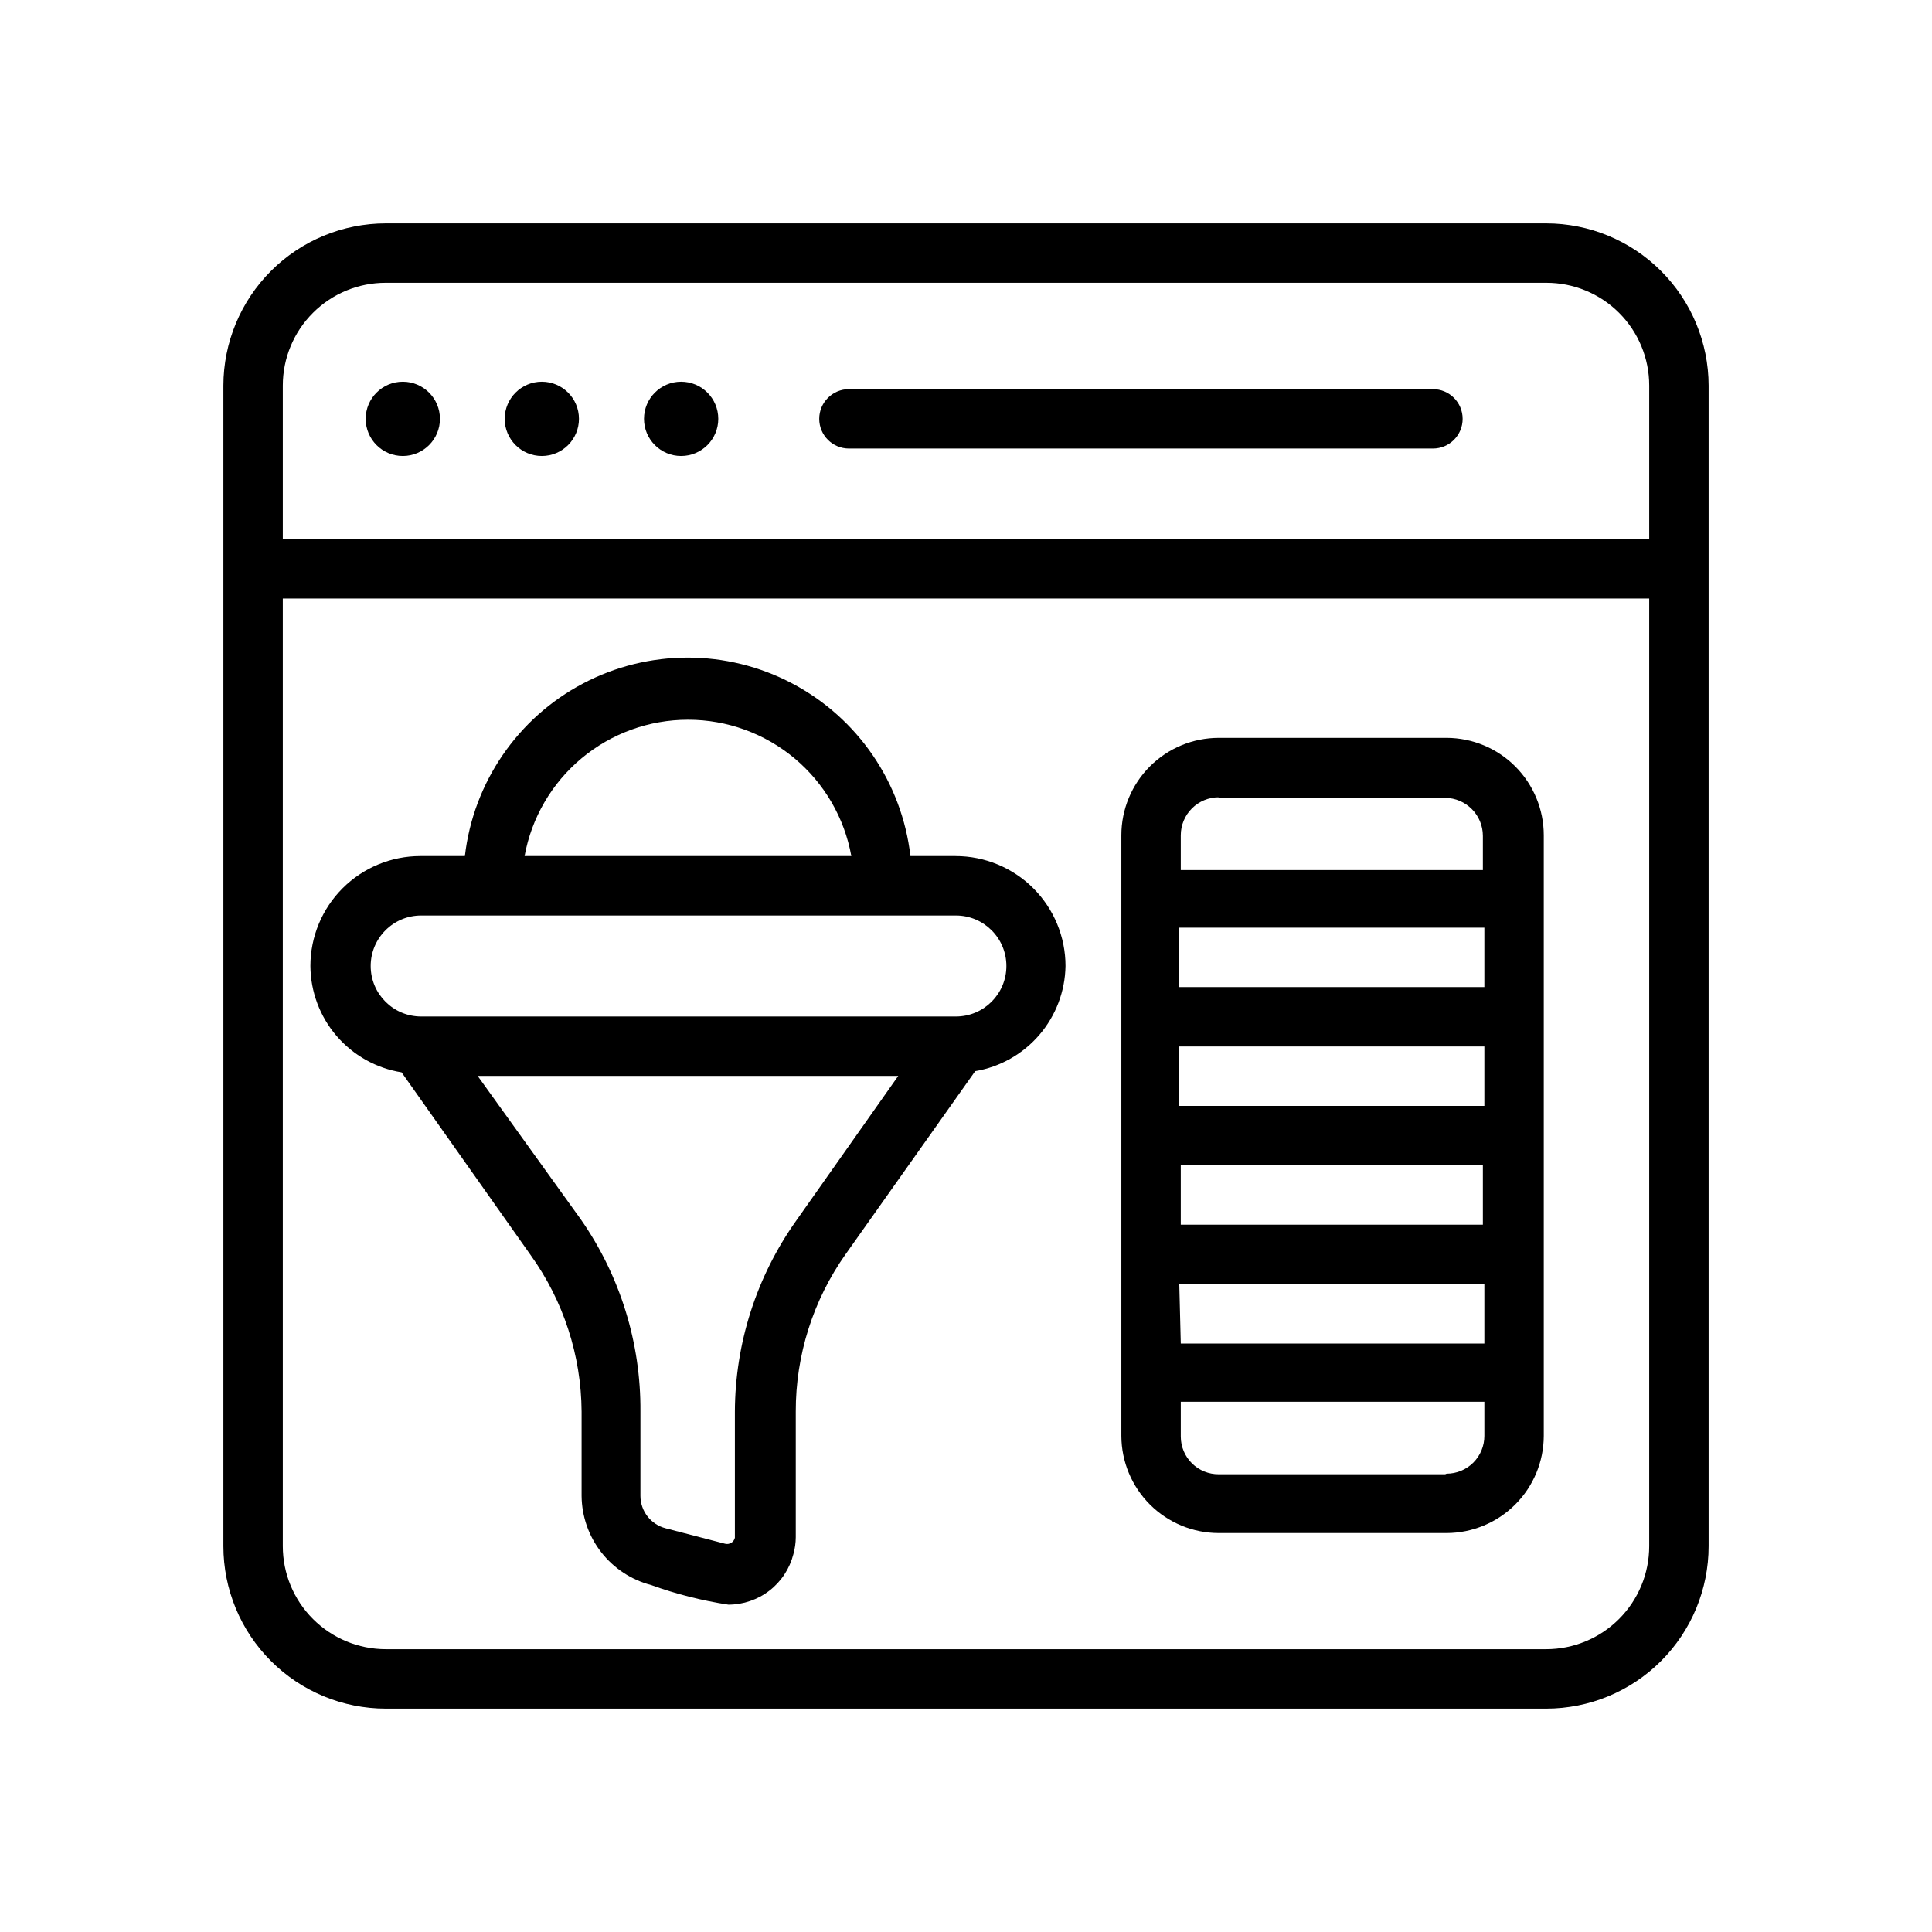 <?xml version="1.0" encoding="UTF-8"?>
<!-- Uploaded to: SVG Repo, www.svgrepo.com, Generator: SVG Repo Mixer Tools -->
<svg fill="#000000" width="800px" height="800px" version="1.1" viewBox="144 144 512 512" xmlns="http://www.w3.org/2000/svg">
 <g>
  <path d="m553.74 203.2h-307.48c-11.406 0-22.348 4.523-30.422 12.582-8.07 8.059-12.617 18.992-12.637 30.398v307.56c0 11.422 4.535 22.375 12.609 30.449 8.078 8.074 19.027 12.613 30.449 12.613h307.48c11.422 0 22.375-4.539 30.449-12.613s12.613-19.027 12.613-30.449v-307.56c-0.023-11.406-4.57-22.34-12.641-30.398-8.074-8.059-19.016-12.582-30.422-12.582zm-307.48 15.742h307.48c7.238-0.02 14.188 2.84 19.312 7.949s8.004 12.051 8.004 19.289v40.699h-362.11v-40.699c0-7.238 2.883-14.18 8.008-19.289s12.07-7.969 19.309-7.949zm307.48 362.11h-307.48c-7.246 0-14.191-2.879-19.316-8-5.121-5.121-8-12.07-8-19.316v-251.12h362.11v251.12c0 7.246-2.879 14.195-8 19.316-5.121 5.121-12.07 8-19.316 8z"/>
  <path d="m260.59 255c0 5.434-4.406 9.84-9.84 9.84-5.438 0-9.84-4.406-9.84-9.84s4.402-9.84 9.84-9.84c5.434 0 9.84 4.406 9.84 9.84"/>
  <path d="m297.43 255c0 5.434-4.406 9.84-9.84 9.84-5.434 0-9.84-4.406-9.84-9.84s4.406-9.84 9.84-9.84c5.434 0 9.84 4.406 9.84 9.84"/>
  <path d="m334.35 255c0 5.434-4.406 9.84-9.844 9.84-5.434 0-9.84-4.406-9.84-9.84s4.406-9.84 9.84-9.84c5.438 0 9.844 4.406 9.844 9.84"/>
  <path d="m368.98 262.87h154.76c4.348 0 7.871-3.523 7.871-7.871s-3.523-7.871-7.871-7.871h-154.76c-4.348 0-7.875 3.523-7.875 7.871s3.527 7.871 7.875 7.871z"/>
  <path d="m397.24 370.87h-11.965c-2.254-19.48-13.973-36.598-31.32-45.742-17.348-9.148-38.09-9.148-55.438 0-17.352 9.145-29.07 26.262-31.32 45.742h-11.809c-7.727 0-15.133 3.07-20.598 8.531-5.461 5.465-8.531 12.871-8.531 20.598 0.047 6.797 2.496 13.355 6.922 18.516 4.426 5.16 10.535 8.586 17.246 9.664l34.242 48.492c8.656 12.082 13.359 26.547 13.461 41.406v22.355c0.051 5.414 1.883 10.66 5.211 14.93 3.332 4.269 7.973 7.32 13.211 8.688 6.637 2.391 13.492 4.133 20.469 5.195 3.949 0 7.789-1.312 10.91-3.734 3.125-2.426 5.348-5.82 6.328-9.648 0.406-1.461 0.621-2.969 0.629-4.484v-33.301c-0.031-14.941 4.594-29.523 13.227-41.723l34.32-48.492v0.004c6.617-1.121 12.629-4.523 17-9.613s6.824-11.547 6.934-18.254c0-7.727-3.07-15.133-8.531-20.598-5.465-5.461-12.871-8.531-20.598-8.531zm-70.848-36.133c10.297 0.004 20.266 3.625 28.164 10.227 7.898 6.606 13.227 15.773 15.055 25.906h-86.594c1.844-10.137 7.188-19.309 15.102-25.914 7.91-6.602 17.891-10.219 28.195-10.219zm28.574 132.8c-10.48 14.773-16.145 32.426-16.215 50.539v33.457c-0.129 0.555-0.48 1.035-0.969 1.332-0.488 0.297-1.074 0.383-1.629 0.242l-15.742-4.094c-3.926-1.004-6.676-4.531-6.691-8.582v-22.355c0.133-18.172-5.367-35.934-15.746-50.852l-27.395-38.102h111.47zm42.352-54.16h-141.7v0.004c-7.391 0-13.383-5.992-13.383-13.383s5.992-13.383 13.383-13.383h141.7c7.394 0 13.383 5.992 13.383 13.383s-5.988 13.383-13.383 13.383z"/>
  <path d="m527.37 339.54h-60.379c-6.848 0-13.414 2.719-18.258 7.562-4.84 4.84-7.562 11.406-7.562 18.258v159.17c0.023 6.832 2.75 13.379 7.59 18.207 4.84 4.824 11.398 7.535 18.23 7.535h60.379c6.82-0.023 13.355-2.742 18.18-7.562 4.824-4.824 7.543-11.359 7.562-18.18v-159.17c0-6.836-2.711-13.391-7.535-18.23-4.824-4.84-11.371-7.57-18.207-7.59zm-70.848 97.535v-15.742l80.848-0.004v15.742zm80.453 15.742v15.742h-80.059v-15.742zm-80.453-47.23v-15.742l80.848-0.004v15.742zm0 78.719h80.848v15.742h-80.453zm10.078-128.86h60.379l-0.004-0.004c5.535 0.043 10 4.543 10 10.078v9.055l-80.059-0.004v-9.207c0-2.676 1.062-5.238 2.949-7.125 1.891-1.891 4.453-2.953 7.125-2.953zm60.379 179.25-59.988-0.004c-2.664 0.023-5.227-1.023-7.117-2.898-1.895-1.879-2.957-4.434-2.957-7.098v-9.211h80.453v9.055c0 2.648-1.055 5.191-2.93 7.066s-4.418 2.93-7.07 2.93z"/>
 </g>
</svg>